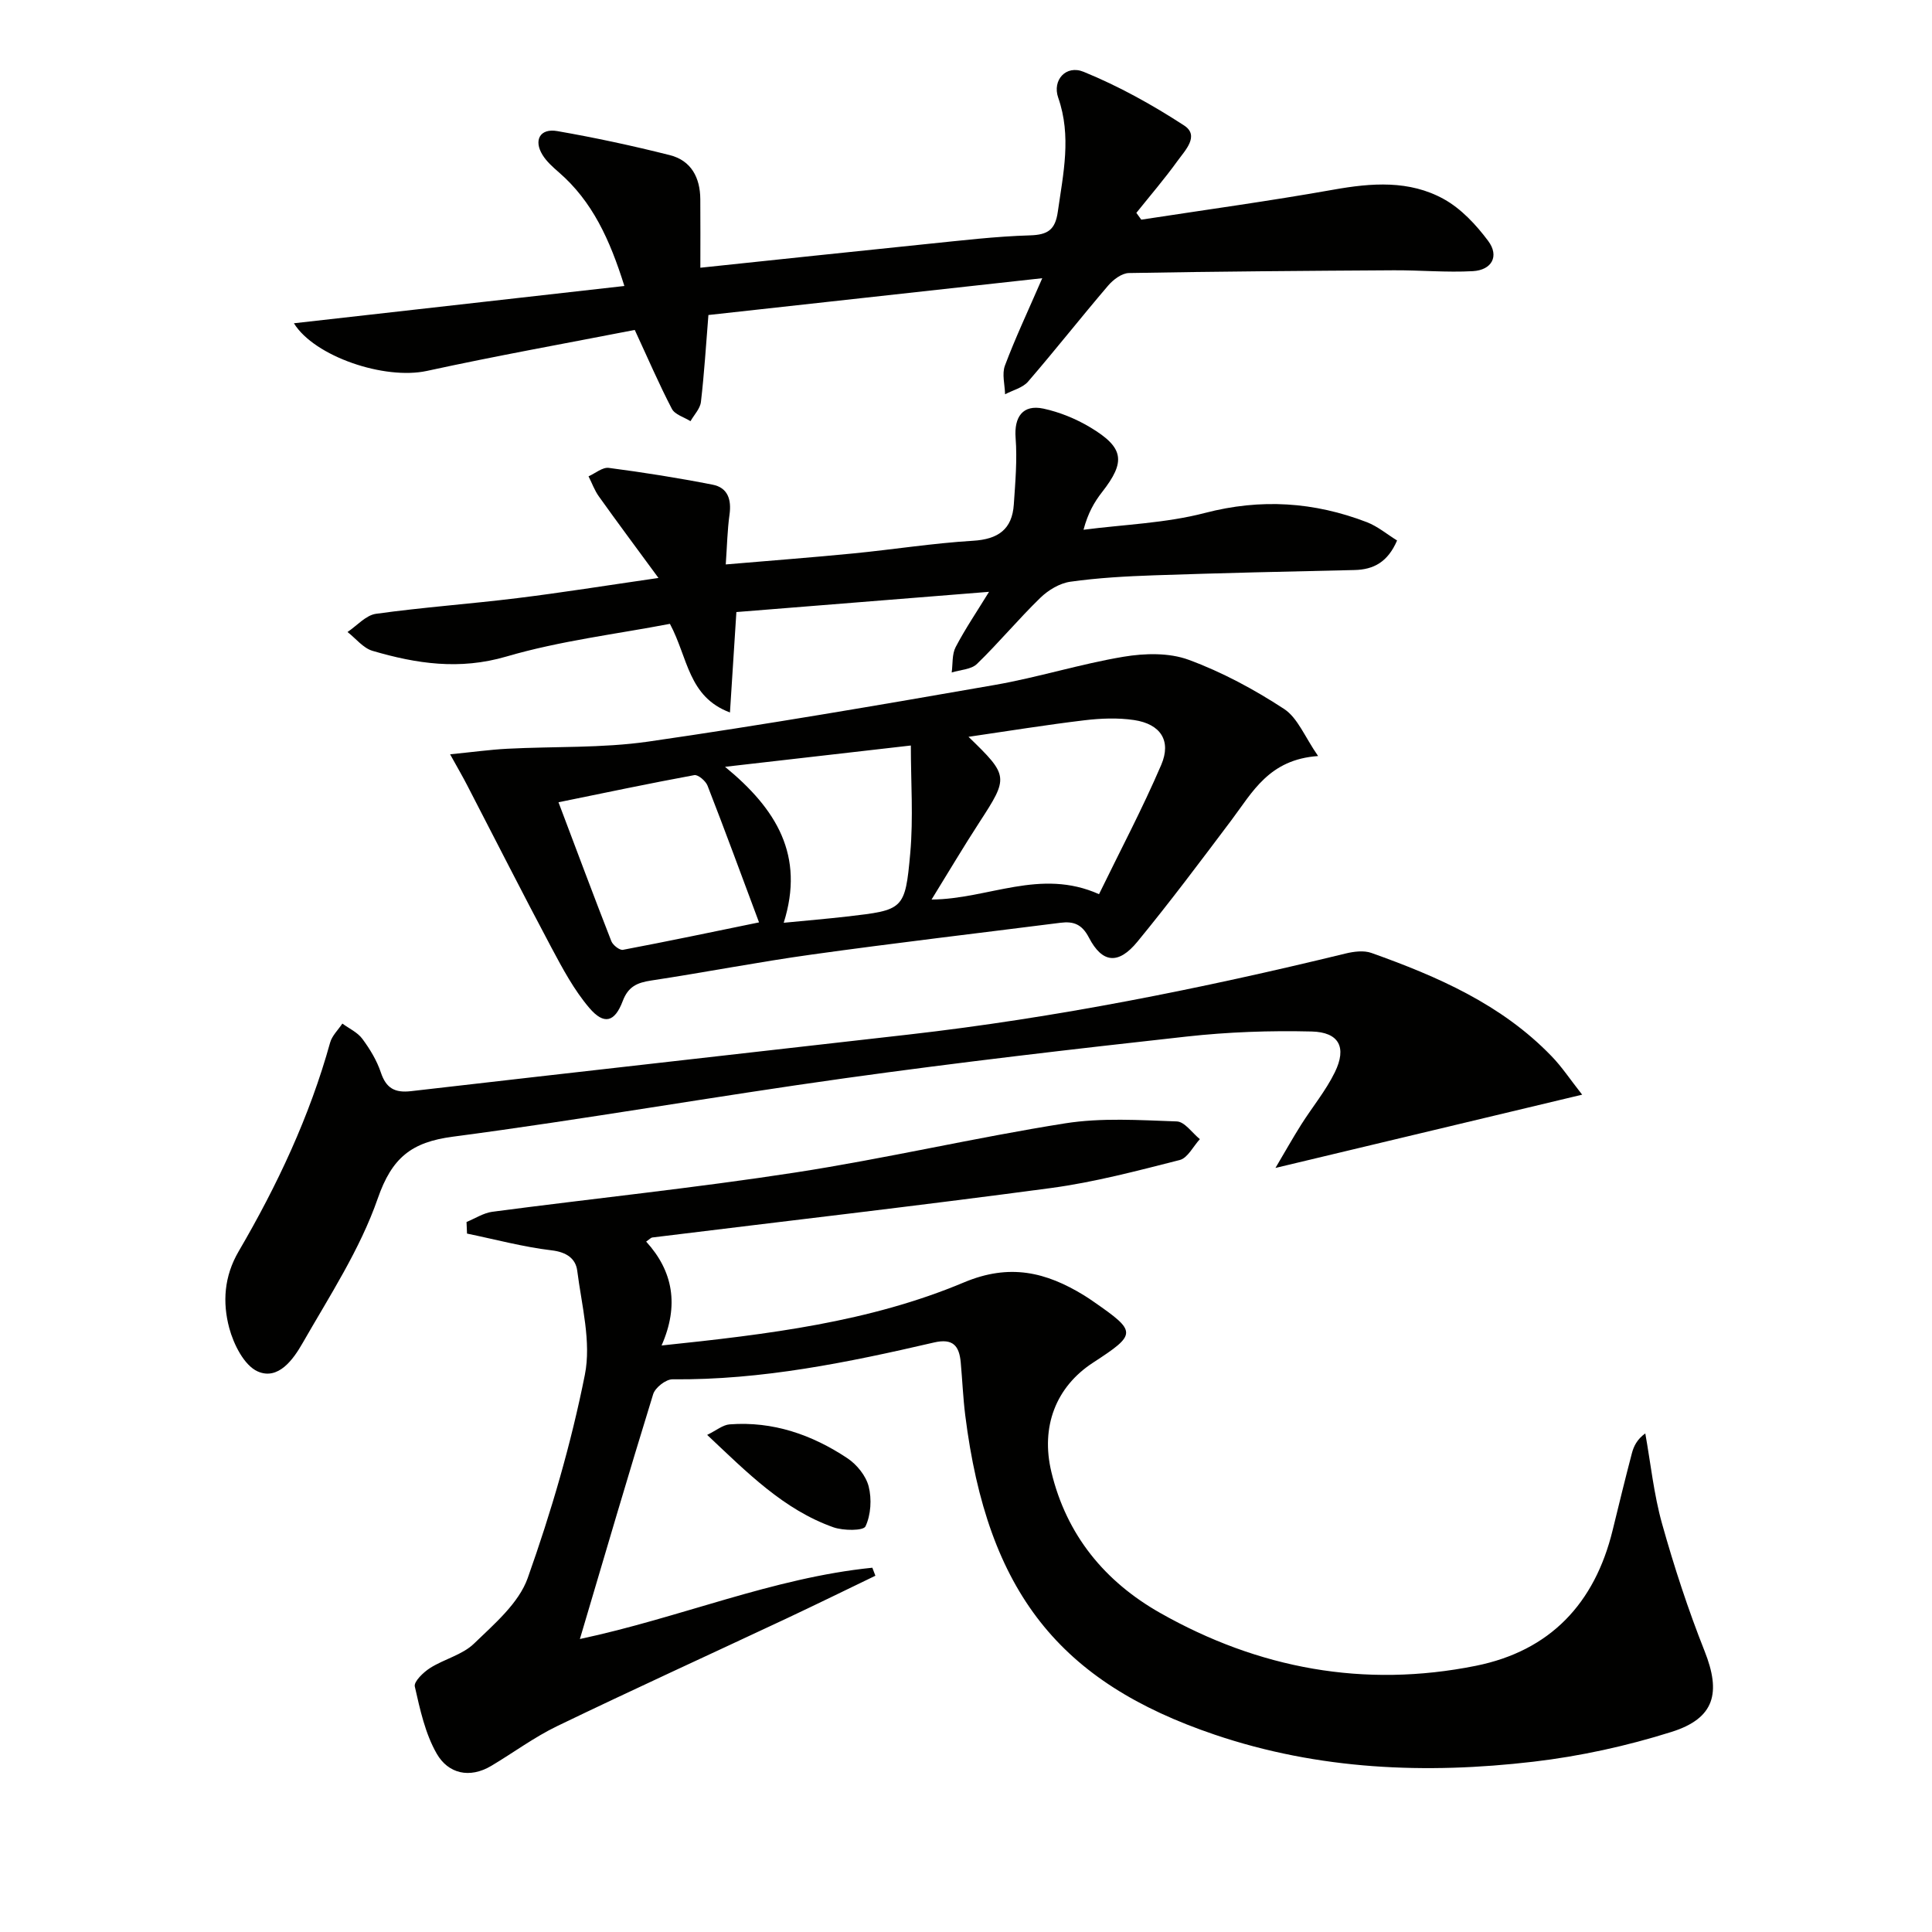 <svg enable-background="new 0 0 400 400" viewBox="0 0 400 400" xmlns="http://www.w3.org/2000/svg"><g fill="#010100"><path d="m120.06 339.34c20.77-4.41 39.96-12.68 60.55-14.76.21.55.42 1.1.63 1.66-6.18 2.98-12.34 6-18.55 8.92-15.77 7.4-31.62 14.63-47.31 22.2-4.77 2.3-9.09 5.52-13.66 8.24-4.52 2.69-8.94 1.6-11.3-2.52-2.39-4.16-3.46-9.15-4.54-13.91-.23-1.01 1.78-2.95 3.17-3.83 2.93-1.86 6.69-2.72 9.09-5.05 4.21-4.07 9.27-8.37 11.12-13.58 4.87-13.71 8.99-27.82 11.83-42.08 1.36-6.82-.67-14.38-1.58-21.54-.32-2.52-2.22-3.86-5.29-4.22-5.9-.7-11.69-2.27-17.53-3.47-.03-.8-.06-1.6-.1-2.4 1.78-.73 3.51-1.87 5.36-2.12 20.91-2.75 41.91-4.92 62.74-8.13 18.68-2.88 37.14-7.21 55.81-10.17 7.56-1.2 15.44-.67 23.15-.4 1.63.06 3.18 2.38 4.77 3.67-1.38 1.49-2.52 3.9-4.17 4.32-8.81 2.24-17.67 4.59-26.66 5.8-27.48 3.68-55.03 6.85-82.55 10.24-.26.03-.5.32-1.26.85 5.57 6.1 6.86 13.2 3.19 21.51 22.08-2.31 43.06-4.85 62.6-13.06 9.47-3.98 17.01-2.14 24.87 2.68.71.43 1.4.91 2.08 1.38 8.88 6.17 8.87 6.63-.21 12.55-7.73 5.03-10.87 13.29-8.64 22.61 3.14 13.1 11.08 22.72 22.51 29.2 20.37 11.55 42.26 15.6 65.36 10.96 15.42-3.1 24.64-12.92 28.34-28.08 1.3-5.31 2.59-10.62 3.98-15.91.39-1.5 1.09-2.91 2.78-4.13 1.12 6.25 1.77 12.64 3.48 18.73 2.5 8.91 5.39 17.76 8.8 26.35 3.41 8.6 2.14 13.89-6.84 16.72-9.27 2.92-18.94 5.04-28.59 6.17-22.31 2.61-44.48 1.7-66.01-5.6-31.99-10.84-47.03-29.34-51.64-66.14-.45-3.62-.6-7.28-.93-10.93-.31-3.41-1.59-5.04-5.54-4.12-17.81 4.13-35.69 7.8-54.14 7.62-1.37-.01-3.58 1.72-4 3.08-5.13 16.61-10.02 33.32-15.17 50.69z"/><path d="m93.19 156.17c4.57-.45 8.2-.96 11.85-1.15 9.73-.51 19.59-.1 29.18-1.48 23.96-3.46 47.83-7.56 71.68-11.72 8.98-1.56 17.74-4.35 26.73-5.85 4.37-.73 9.41-.86 13.46.63 6.91 2.54 13.57 6.13 19.75 10.17 2.84 1.85 4.3 5.8 7.06 9.76-10.17.7-13.59 7.49-17.95 13.28-6.38 8.48-12.74 16.98-19.47 25.17-3.94 4.79-7.27 4.45-10.03-.86-1.45-2.79-3.2-3.41-5.89-3.07-17.12 2.17-34.27 4.18-51.37 6.56-11.17 1.55-22.24 3.71-33.39 5.4-2.87.44-4.73 1.22-5.88 4.27-1.66 4.38-3.87 4.95-6.89 1.42-3.17-3.71-5.55-8.17-7.87-12.52-5.92-11.12-11.61-22.36-17.41-33.55-.88-1.72-1.87-3.41-3.56-6.46zm99.68 30.07c11.76-.08 22.51-6.56 34.67-1.11 4.34-8.92 8.98-17.68 12.88-26.77 2.15-5.01-.15-8.46-5.61-9.28-3.37-.5-6.92-.36-10.32.05-7.79.93-15.54 2.19-23.97 3.42 8.35 8.08 8.32 8.36 2.26 17.69-3.33 5.12-6.44 10.38-9.91 16zm-77.24-20.14c3.77 9.97 7.28 19.4 10.94 28.76.32.82 1.72 1.92 2.41 1.79 9.21-1.74 18.38-3.67 28.17-5.68-3.67-9.82-7.07-19.1-10.66-28.3-.38-.98-1.96-2.33-2.74-2.19-9.23 1.7-18.42 3.64-28.12 5.62zm46.63 24.95c4.89-.48 8.99-.82 13.07-1.29 11.75-1.36 12.07-1.35 13.13-13.15.65-7.29.12-14.69.12-22.26-12.64 1.45-24.9 2.86-38.47 4.41 10.66 8.74 16.54 18.36 12.15 32.29z"/><path d="m236.29 45.48c13.27-2.04 26.58-3.86 39.79-6.21 7.9-1.41 15.7-2 22.83 1.94 3.59 1.98 6.7 5.32 9.2 8.67 2.36 3.16.74 6.04-3.17 6.26-5.43.3-10.91-.21-16.36-.18-18.29.11-36.58.24-54.86.57-1.47.03-3.25 1.37-4.3 2.61-5.61 6.56-10.94 13.35-16.58 19.88-1.11 1.28-3.14 1.76-4.75 2.61-.05-1.99-.68-4.21-.03-5.94 2.14-5.7 4.75-11.23 7.73-18.09-23.81 2.63-46.35 5.11-69.12 7.62-.5 6.18-.86 12.1-1.55 17.99-.16 1.4-1.41 2.67-2.16 3.99-1.32-.83-3.24-1.36-3.86-2.56-2.67-5.13-4.96-10.46-7.68-16.33-14.16 2.76-28.64 5.35-43.01 8.48-8.8 1.92-23.31-2.98-27.56-9.86 22.78-2.57 45.34-5.11 68.42-7.72-3.03-9.66-6.64-17.53-13.56-23.53-1.24-1.08-2.54-2.23-3.39-3.61-1.89-3.07-.49-5.55 3.05-4.93 7.83 1.36 15.62 3.04 23.32 4.98 4.42 1.12 6.27 4.66 6.3 9.11.04 4.64.01 9.27.01 14.2 15.93-1.67 31.4-3.33 46.88-4.91 7.11-.72 14.22-1.58 21.35-1.79 3.72-.11 5.25-1.15 5.78-4.9 1.12-7.89 2.87-15.62.08-23.61-1.27-3.64 1.62-6.85 5.27-5.35 7.25 2.96 14.23 6.83 20.8 11.11 3.25 2.12.2 5.16-1.35 7.31-2.68 3.72-5.67 7.2-8.54 10.78.35.47.69.94 1.02 1.41z"/><path d="m327.57 226.64c-21.55 5.15-41.95 10.02-63.5 15.17 2.02-3.41 3.59-6.22 5.31-8.94 2.3-3.65 5.11-7.03 6.99-10.88 2.51-5.14.88-8.3-4.83-8.43-8.62-.21-17.31.1-25.88 1.05-23.6 2.61-47.19 5.34-70.7 8.62-27.11 3.78-54.08 8.54-81.21 12.11-8.6 1.13-12.61 4.37-15.54 12.79-3.66 10.53-9.97 20.17-15.57 29.96-1.91 3.34-5.02 7.74-9.29 5.85-2.8-1.25-4.98-5.61-5.89-9-1.41-5.28-1.08-10.68 1.95-15.86 7.98-13.65 14.69-27.91 18.94-43.23.4-1.43 1.67-2.63 2.53-3.93 1.41 1.03 3.15 1.82 4.14 3.16 1.57 2.12 3 4.48 3.83 6.96 1.1 3.29 2.9 4.26 6.27 3.87 34.31-3.96 68.63-7.79 102.95-11.71 30.55-3.48 60.64-9.51 90.5-16.78 1.72-.42 3.8-.69 5.38-.12 13.69 4.88 26.94 10.65 37.27 21.36 2.15 2.21 3.88 4.85 6.35 7.98z"/><path d="m289.25 111.9c-1.91 4.43-4.81 6.04-8.86 6.12-13.8.3-27.6.62-41.39 1.09-5.81.2-11.65.52-17.4 1.33-2.21.31-4.58 1.74-6.22 3.34-4.53 4.4-8.58 9.29-13.11 13.68-1.19 1.16-3.46 1.21-5.23 1.77.24-1.77.04-3.77.82-5.26 1.97-3.77 4.37-7.3 6.91-11.44-17.94 1.44-35.08 2.81-52.31 4.19-.44 6.84-.86 13.41-1.33 20.79-8.68-3.25-8.66-11.31-12.43-18.35-10.98 2.11-22.7 3.5-33.86 6.77-9.7 2.84-18.62 1.49-27.71-1.18-1.94-.57-3.46-2.56-5.18-3.9 1.96-1.31 3.8-3.48 5.9-3.77 9.7-1.35 19.49-2.04 29.22-3.24 9.19-1.13 18.34-2.6 29.26-4.18-4.63-6.31-8.54-11.55-12.34-16.88-.9-1.25-1.43-2.77-2.14-4.16 1.4-.62 2.89-1.92 4.19-1.75 7.2.94 14.39 2.08 21.51 3.48 3.13.61 3.92 3.08 3.49 6.18-.45 3.22-.51 6.5-.78 10.33 9.32-.8 17.88-1.44 26.42-2.28 8.26-.81 16.49-2.12 24.77-2.62 5.2-.31 8.11-2.36 8.45-7.53.31-4.59.72-9.22.37-13.78-.33-4.32 1.48-6.96 5.76-6.05 3.34.72 6.69 2.09 9.63 3.84 7.1 4.24 7.45 7.13 2.5 13.46-1.6 2.05-2.91 4.32-3.83 7.78 8.4-1.09 17.01-1.36 25.14-3.48 11.59-3.02 22.6-2.29 33.55 1.92 2.23.87 4.14 2.49 6.23 3.78z"/><path d="m146.41 297.08c1.91-.93 3.25-2.08 4.66-2.18 8.95-.68 17.05 2.14 24.37 7.01 1.96 1.3 3.85 3.64 4.41 5.85.66 2.6.46 5.88-.66 8.26-.44.94-4.59.91-6.64.19-10.31-3.66-17.8-11.28-26.14-19.13z"/></g></svg>